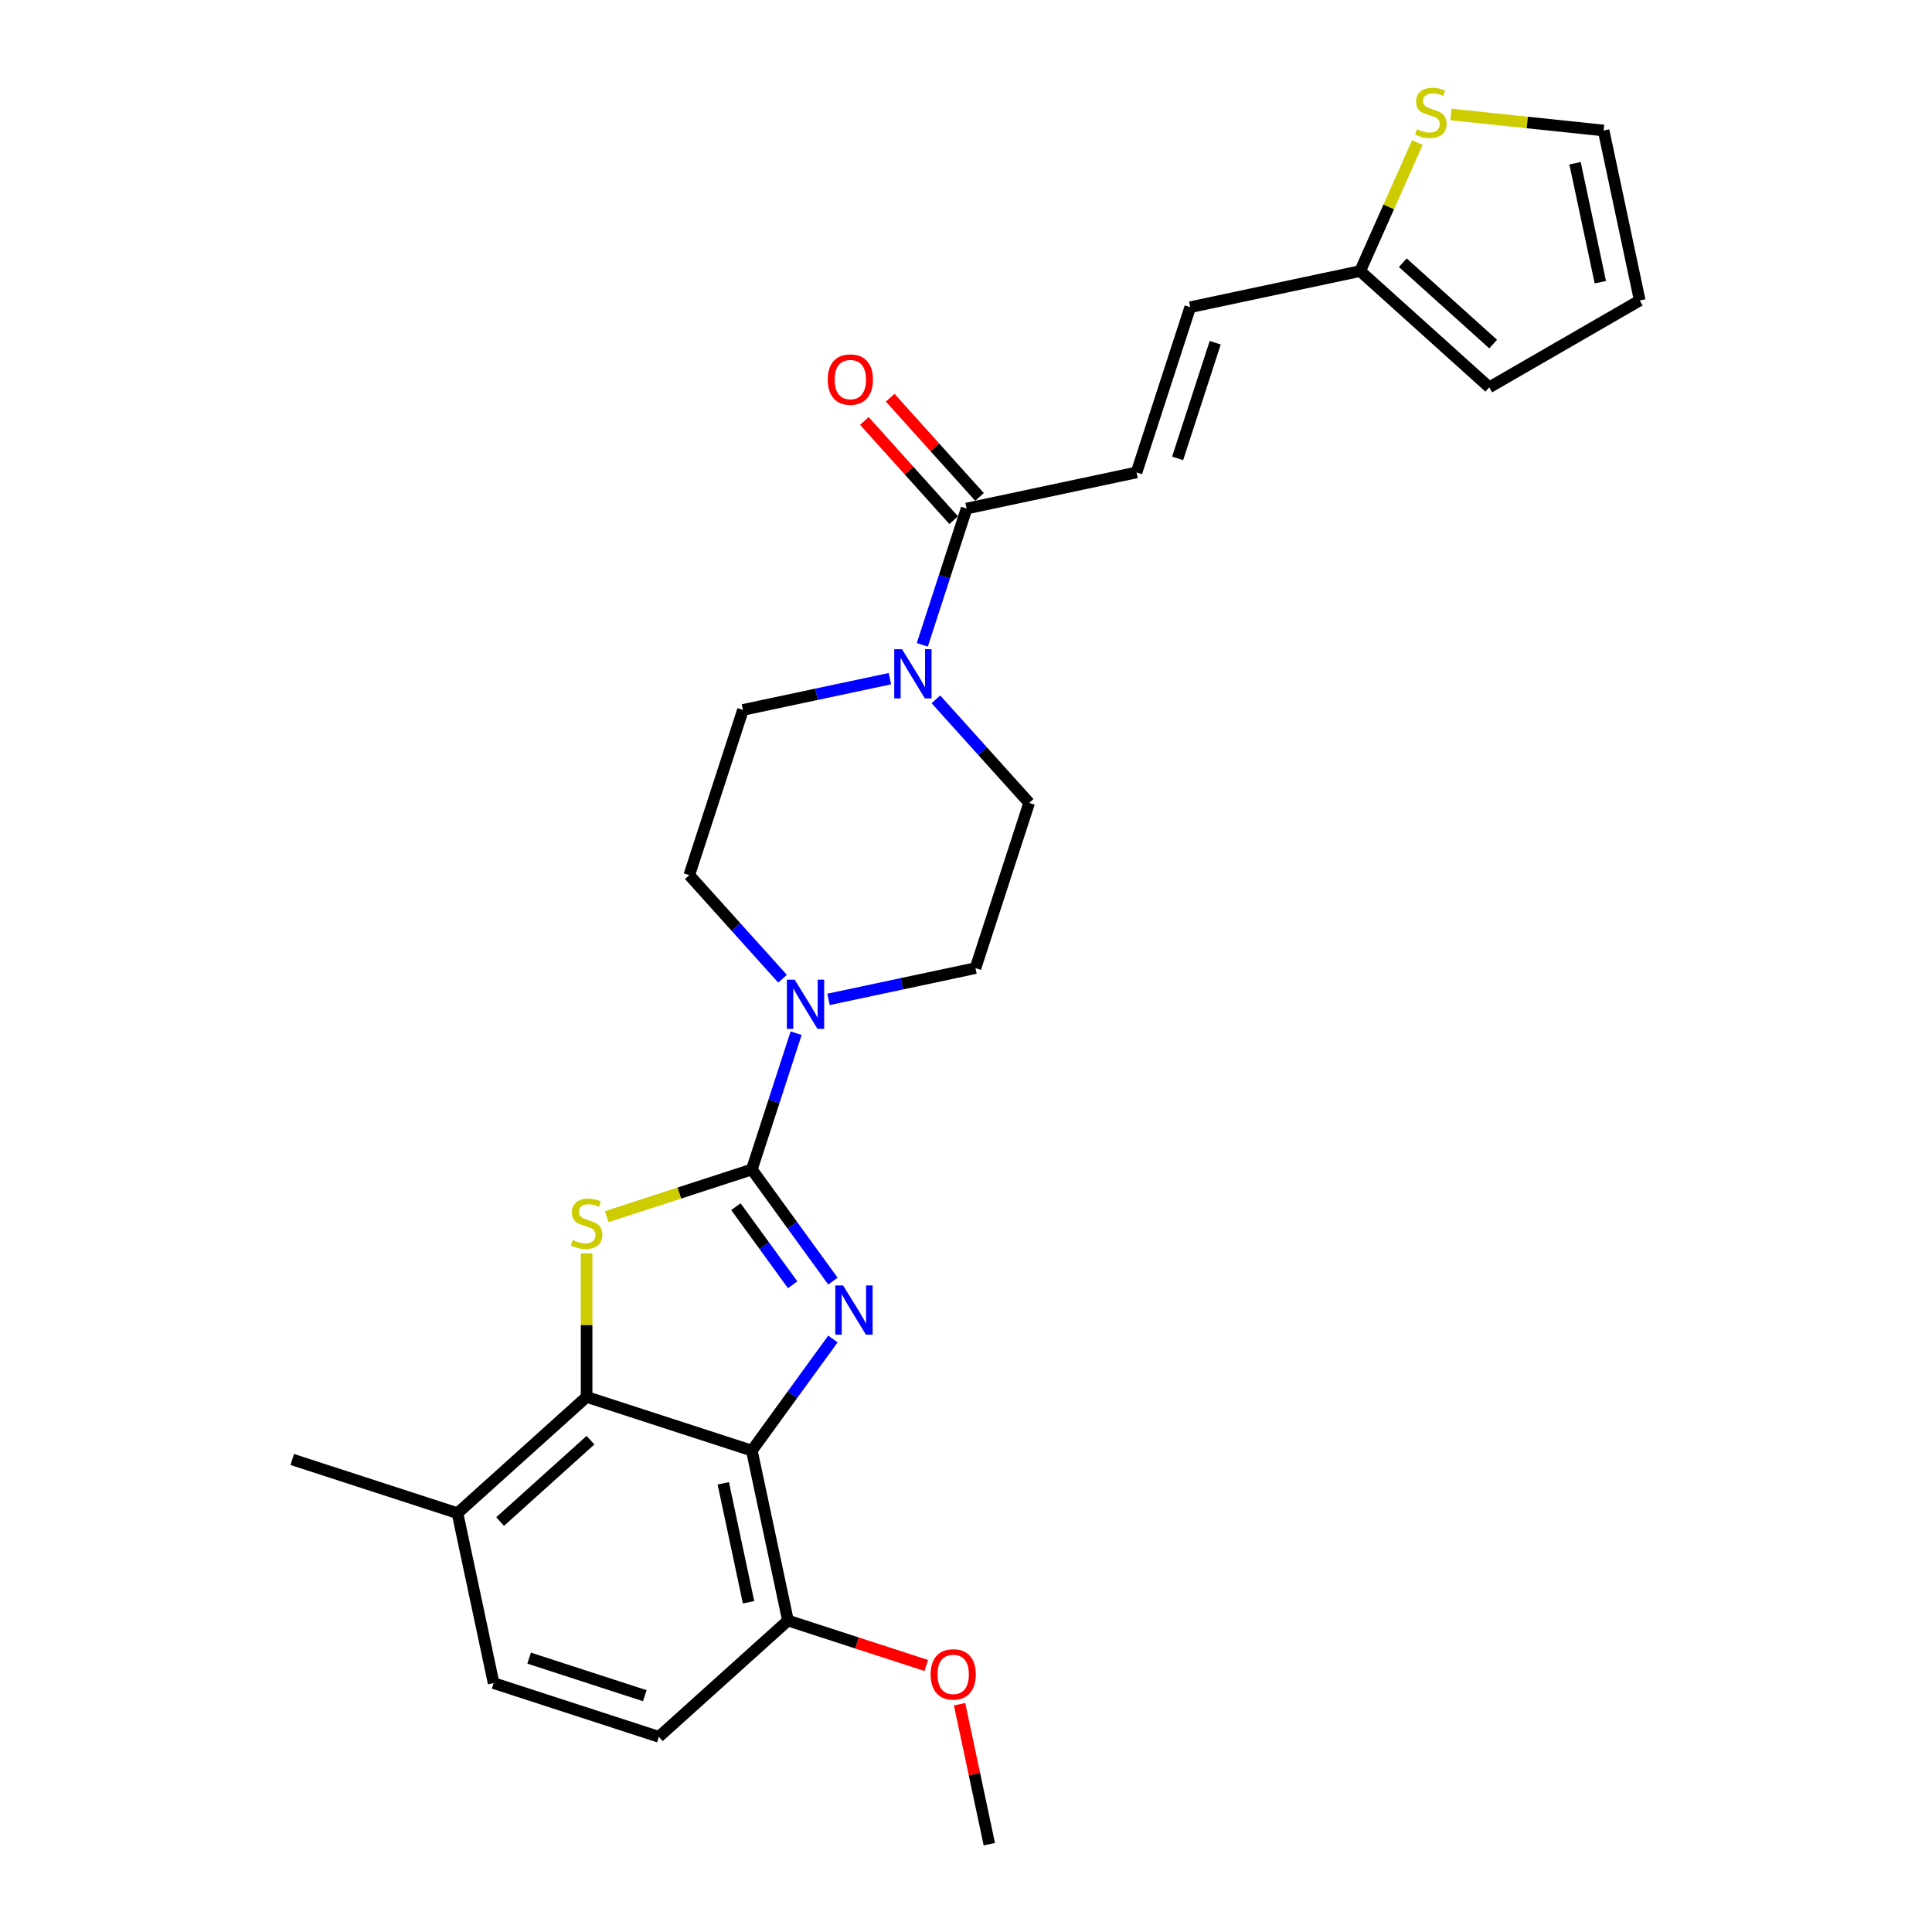 <?xml version='1.0' encoding='iso-8859-1'?>
<svg version='1.1' baseProfile='full'
              xmlns='http://www.w3.org/2000/svg'
                      xmlns:rdkit='http://www.rdkit.org/xml'
                      xmlns:xlink='http://www.w3.org/1999/xlink'
                  xml:space='preserve'
width='1000px' height='1000px' viewBox='0 0 1000 1000'>
<!-- END OF HEADER -->
<rect style='opacity:1.0;fill:#FFFFFF;stroke:none' width='1000' height='1000' x='0' y='0'> </rect>
<path class='bond-0' d='M 389.152,605.327 L 410.138,634.213' style='fill:none;fill-rule:evenodd;stroke:#000000;stroke-width:6px;stroke-linecap:butt;stroke-linejoin:miter;stroke-opacity:1' />
<path class='bond-0' d='M 410.138,634.213 L 431.125,663.098' style='fill:none;fill-rule:evenodd;stroke:#0000FF;stroke-width:6px;stroke-linecap:butt;stroke-linejoin:miter;stroke-opacity:1' />
<path class='bond-0' d='M 380.897,624.565 L 395.588,644.784' style='fill:none;fill-rule:evenodd;stroke:#000000;stroke-width:6px;stroke-linecap:butt;stroke-linejoin:miter;stroke-opacity:1' />
<path class='bond-0' d='M 395.588,644.784 L 410.278,665.004' style='fill:none;fill-rule:evenodd;stroke:#0000FF;stroke-width:6px;stroke-linecap:butt;stroke-linejoin:miter;stroke-opacity:1' />
<path class='bond-1' d='M 389.152,605.327 L 351.596,617.53' style='fill:none;fill-rule:evenodd;stroke:#000000;stroke-width:6px;stroke-linecap:butt;stroke-linejoin:miter;stroke-opacity:1' />
<path class='bond-1' d='M 351.596,617.53 L 314.039,629.733' style='fill:none;fill-rule:evenodd;stroke:#CCCC00;stroke-width:6px;stroke-linecap:butt;stroke-linejoin:miter;stroke-opacity:1' />
<path class='bond-4' d='M 389.152,605.327 L 400.612,570.055' style='fill:none;fill-rule:evenodd;stroke:#000000;stroke-width:6px;stroke-linecap:butt;stroke-linejoin:miter;stroke-opacity:1' />
<path class='bond-4' d='M 400.612,570.055 L 412.073,534.783' style='fill:none;fill-rule:evenodd;stroke:#0000FF;stroke-width:6px;stroke-linecap:butt;stroke-linejoin:miter;stroke-opacity:1' />
<path class='bond-2' d='M 431.125,693.062 L 410.138,721.947' style='fill:none;fill-rule:evenodd;stroke:#0000FF;stroke-width:6px;stroke-linecap:butt;stroke-linejoin:miter;stroke-opacity:1' />
<path class='bond-2' d='M 410.138,721.947 L 389.152,750.832' style='fill:none;fill-rule:evenodd;stroke:#000000;stroke-width:6px;stroke-linecap:butt;stroke-linejoin:miter;stroke-opacity:1' />
<path class='bond-3' d='M 303.626,648.746 L 303.626,685.895' style='fill:none;fill-rule:evenodd;stroke:#CCCC00;stroke-width:6px;stroke-linecap:butt;stroke-linejoin:miter;stroke-opacity:1' />
<path class='bond-3' d='M 303.626,685.895 L 303.626,723.043' style='fill:none;fill-rule:evenodd;stroke:#000000;stroke-width:6px;stroke-linecap:butt;stroke-linejoin:miter;stroke-opacity:1' />
<path class='bond-11' d='M 389.152,750.832 L 407.849,838.794' style='fill:none;fill-rule:evenodd;stroke:#000000;stroke-width:6px;stroke-linecap:butt;stroke-linejoin:miter;stroke-opacity:1' />
<path class='bond-11' d='M 374.364,767.766 L 387.452,829.34' style='fill:none;fill-rule:evenodd;stroke:#000000;stroke-width:6px;stroke-linecap:butt;stroke-linejoin:miter;stroke-opacity:1' />
<path class='bond-26' d='M 389.152,750.832 L 303.626,723.043' style='fill:none;fill-rule:evenodd;stroke:#000000;stroke-width:6px;stroke-linecap:butt;stroke-linejoin:miter;stroke-opacity:1' />
<path class='bond-12' d='M 303.626,723.043 L 236.797,783.216' style='fill:none;fill-rule:evenodd;stroke:#000000;stroke-width:6px;stroke-linecap:butt;stroke-linejoin:miter;stroke-opacity:1' />
<path class='bond-12' d='M 305.636,745.435 L 258.856,787.556' style='fill:none;fill-rule:evenodd;stroke:#000000;stroke-width:6px;stroke-linecap:butt;stroke-linejoin:miter;stroke-opacity:1' />
<path class='bond-13' d='M 428.847,517.271 L 466.875,509.188' style='fill:none;fill-rule:evenodd;stroke:#0000FF;stroke-width:6px;stroke-linecap:butt;stroke-linejoin:miter;stroke-opacity:1' />
<path class='bond-13' d='M 466.875,509.188 L 504.903,501.105' style='fill:none;fill-rule:evenodd;stroke:#000000;stroke-width:6px;stroke-linecap:butt;stroke-linejoin:miter;stroke-opacity:1' />
<path class='bond-14' d='M 405.034,506.578 L 380.901,479.775' style='fill:none;fill-rule:evenodd;stroke:#0000FF;stroke-width:6px;stroke-linecap:butt;stroke-linejoin:miter;stroke-opacity:1' />
<path class='bond-14' d='M 380.901,479.775 L 356.768,452.973' style='fill:none;fill-rule:evenodd;stroke:#000000;stroke-width:6px;stroke-linecap:butt;stroke-linejoin:miter;stroke-opacity:1' />
<path class='bond-5' d='M 460.612,351.281 L 422.585,359.364' style='fill:none;fill-rule:evenodd;stroke:#0000FF;stroke-width:6px;stroke-linecap:butt;stroke-linejoin:miter;stroke-opacity:1' />
<path class='bond-5' d='M 422.585,359.364 L 384.557,367.447' style='fill:none;fill-rule:evenodd;stroke:#000000;stroke-width:6px;stroke-linecap:butt;stroke-linejoin:miter;stroke-opacity:1' />
<path class='bond-6' d='M 477.387,333.768 L 488.847,298.496' style='fill:none;fill-rule:evenodd;stroke:#0000FF;stroke-width:6px;stroke-linecap:butt;stroke-linejoin:miter;stroke-opacity:1' />
<path class='bond-6' d='M 488.847,298.496 L 500.308,263.224' style='fill:none;fill-rule:evenodd;stroke:#000000;stroke-width:6px;stroke-linecap:butt;stroke-linejoin:miter;stroke-opacity:1' />
<path class='bond-27' d='M 484.425,361.973 L 508.558,388.776' style='fill:none;fill-rule:evenodd;stroke:#0000FF;stroke-width:6px;stroke-linecap:butt;stroke-linejoin:miter;stroke-opacity:1' />
<path class='bond-27' d='M 508.558,388.776 L 532.692,415.579' style='fill:none;fill-rule:evenodd;stroke:#000000;stroke-width:6px;stroke-linecap:butt;stroke-linejoin:miter;stroke-opacity:1' />
<path class='bond-7' d='M 500.308,263.224 L 588.27,244.527' style='fill:none;fill-rule:evenodd;stroke:#000000;stroke-width:6px;stroke-linecap:butt;stroke-linejoin:miter;stroke-opacity:1' />
<path class='bond-18' d='M 506.991,257.207 L 483.873,231.533' style='fill:none;fill-rule:evenodd;stroke:#000000;stroke-width:6px;stroke-linecap:butt;stroke-linejoin:miter;stroke-opacity:1' />
<path class='bond-18' d='M 483.873,231.533 L 460.756,205.859' style='fill:none;fill-rule:evenodd;stroke:#FF0000;stroke-width:6px;stroke-linecap:butt;stroke-linejoin:miter;stroke-opacity:1' />
<path class='bond-18' d='M 493.625,269.242 L 470.508,243.567' style='fill:none;fill-rule:evenodd;stroke:#000000;stroke-width:6px;stroke-linecap:butt;stroke-linejoin:miter;stroke-opacity:1' />
<path class='bond-18' d='M 470.508,243.567 L 447.391,217.893' style='fill:none;fill-rule:evenodd;stroke:#FF0000;stroke-width:6px;stroke-linecap:butt;stroke-linejoin:miter;stroke-opacity:1' />
<path class='bond-9' d='M 588.27,244.527 L 616.059,159.002' style='fill:none;fill-rule:evenodd;stroke:#000000;stroke-width:6px;stroke-linecap:butt;stroke-linejoin:miter;stroke-opacity:1' />
<path class='bond-9' d='M 609.543,237.256 L 628.995,177.388' style='fill:none;fill-rule:evenodd;stroke:#000000;stroke-width:6px;stroke-linecap:butt;stroke-linejoin:miter;stroke-opacity:1' />
<path class='bond-8' d='M 704.021,140.305 L 616.059,159.002' style='fill:none;fill-rule:evenodd;stroke:#000000;stroke-width:6px;stroke-linecap:butt;stroke-linejoin:miter;stroke-opacity:1' />
<path class='bond-10' d='M 704.021,140.305 L 718.83,107.043' style='fill:none;fill-rule:evenodd;stroke:#000000;stroke-width:6px;stroke-linecap:butt;stroke-linejoin:miter;stroke-opacity:1' />
<path class='bond-10' d='M 718.83,107.043 L 733.639,73.782' style='fill:none;fill-rule:evenodd;stroke:#CCCC00;stroke-width:6px;stroke-linecap:butt;stroke-linejoin:miter;stroke-opacity:1' />
<path class='bond-19' d='M 704.021,140.305 L 770.85,200.478' style='fill:none;fill-rule:evenodd;stroke:#000000;stroke-width:6px;stroke-linecap:butt;stroke-linejoin:miter;stroke-opacity:1' />
<path class='bond-19' d='M 726.08,135.965 L 772.86,178.086' style='fill:none;fill-rule:evenodd;stroke:#000000;stroke-width:6px;stroke-linecap:butt;stroke-linejoin:miter;stroke-opacity:1' />
<path class='bond-17' d='M 751.011,59.247 L 790.521,63.4' style='fill:none;fill-rule:evenodd;stroke:#CCCC00;stroke-width:6px;stroke-linecap:butt;stroke-linejoin:miter;stroke-opacity:1' />
<path class='bond-17' d='M 790.521,63.4 L 830.032,67.552' style='fill:none;fill-rule:evenodd;stroke:#000000;stroke-width:6px;stroke-linecap:butt;stroke-linejoin:miter;stroke-opacity:1' />
<path class='bond-21' d='M 407.849,838.794 L 341.02,898.967' style='fill:none;fill-rule:evenodd;stroke:#000000;stroke-width:6px;stroke-linecap:butt;stroke-linejoin:miter;stroke-opacity:1' />
<path class='bond-23' d='M 407.849,838.794 L 443.642,850.424' style='fill:none;fill-rule:evenodd;stroke:#000000;stroke-width:6px;stroke-linecap:butt;stroke-linejoin:miter;stroke-opacity:1' />
<path class='bond-23' d='M 443.642,850.424 L 479.436,862.055' style='fill:none;fill-rule:evenodd;stroke:#FF0000;stroke-width:6px;stroke-linecap:butt;stroke-linejoin:miter;stroke-opacity:1' />
<path class='bond-22' d='M 236.797,783.216 L 255.494,871.178' style='fill:none;fill-rule:evenodd;stroke:#000000;stroke-width:6px;stroke-linecap:butt;stroke-linejoin:miter;stroke-opacity:1' />
<path class='bond-24' d='M 236.797,783.216 L 151.271,755.427' style='fill:none;fill-rule:evenodd;stroke:#000000;stroke-width:6px;stroke-linecap:butt;stroke-linejoin:miter;stroke-opacity:1' />
<path class='bond-15' d='M 504.903,501.105 L 532.692,415.579' style='fill:none;fill-rule:evenodd;stroke:#000000;stroke-width:6px;stroke-linecap:butt;stroke-linejoin:miter;stroke-opacity:1' />
<path class='bond-16' d='M 356.768,452.973 L 384.557,367.447' style='fill:none;fill-rule:evenodd;stroke:#000000;stroke-width:6px;stroke-linecap:butt;stroke-linejoin:miter;stroke-opacity:1' />
<path class='bond-29' d='M 830.032,67.552 L 848.729,155.514' style='fill:none;fill-rule:evenodd;stroke:#000000;stroke-width:6px;stroke-linecap:butt;stroke-linejoin:miter;stroke-opacity:1' />
<path class='bond-29' d='M 815.244,84.486 L 828.332,146.059' style='fill:none;fill-rule:evenodd;stroke:#000000;stroke-width:6px;stroke-linecap:butt;stroke-linejoin:miter;stroke-opacity:1' />
<path class='bond-20' d='M 770.85,200.478 L 848.729,155.514' style='fill:none;fill-rule:evenodd;stroke:#000000;stroke-width:6px;stroke-linecap:butt;stroke-linejoin:miter;stroke-opacity:1' />
<path class='bond-28' d='M 341.02,898.967 L 255.494,871.178' style='fill:none;fill-rule:evenodd;stroke:#000000;stroke-width:6px;stroke-linecap:butt;stroke-linejoin:miter;stroke-opacity:1' />
<path class='bond-28' d='M 333.749,877.694 L 273.881,858.242' style='fill:none;fill-rule:evenodd;stroke:#000000;stroke-width:6px;stroke-linecap:butt;stroke-linejoin:miter;stroke-opacity:1' />
<path class='bond-25' d='M 496.674,882.105 L 504.372,918.325' style='fill:none;fill-rule:evenodd;stroke:#FF0000;stroke-width:6px;stroke-linecap:butt;stroke-linejoin:miter;stroke-opacity:1' />
<path class='bond-25' d='M 504.372,918.325 L 512.071,954.545' style='fill:none;fill-rule:evenodd;stroke:#000000;stroke-width:6px;stroke-linecap:butt;stroke-linejoin:miter;stroke-opacity:1' />
<path  class='atom-1' d='M 436.38 665.346
L 444.725 678.835
Q 445.553 680.166, 446.884 682.576
Q 448.214 684.986, 448.286 685.13
L 448.286 665.346
L 451.668 665.346
L 451.668 690.814
L 448.179 690.814
L 439.222 676.066
Q 438.179 674.339, 437.064 672.361
Q 435.984 670.382, 435.661 669.771
L 435.661 690.814
L 432.351 690.814
L 432.351 665.346
L 436.38 665.346
' fill='#0000FF'/>
<path  class='atom-2' d='M 296.432 641.857
Q 296.72 641.965, 297.907 642.469
Q 299.094 642.972, 300.389 643.296
Q 301.719 643.584, 303.014 643.584
Q 305.424 643.584, 306.827 642.433
Q 308.23 641.246, 308.23 639.195
Q 308.23 637.793, 307.511 636.929
Q 306.827 636.066, 305.748 635.598
Q 304.669 635.131, 302.871 634.591
Q 300.604 633.908, 299.237 633.26
Q 297.907 632.613, 296.935 631.246
Q 296 629.879, 296 627.577
Q 296 624.375, 298.158 622.397
Q 300.353 620.419, 304.669 620.419
Q 307.619 620.419, 310.964 621.822
L 310.137 624.591
Q 307.079 623.332, 304.777 623.332
Q 302.295 623.332, 300.928 624.375
Q 299.561 625.383, 299.597 627.145
Q 299.597 628.512, 300.281 629.339
Q 301 630.167, 302.007 630.634
Q 303.05 631.102, 304.777 631.642
Q 307.079 632.361, 308.446 633.08
Q 309.813 633.8, 310.784 635.275
Q 311.791 636.713, 311.791 639.195
Q 311.791 642.721, 309.417 644.627
Q 307.079 646.498, 303.158 646.498
Q 300.892 646.498, 299.166 645.994
Q 297.475 645.526, 295.461 644.699
L 296.432 641.857
' fill='#CCCC00'/>
<path  class='atom-5' d='M 411.311 507.068
L 419.656 520.557
Q 420.484 521.888, 421.815 524.298
Q 423.146 526.708, 423.218 526.852
L 423.218 507.068
L 426.599 507.068
L 426.599 532.535
L 423.11 532.535
L 414.153 517.787
Q 413.11 516.061, 411.995 514.082
Q 410.916 512.104, 410.592 511.492
L 410.592 532.535
L 407.283 532.535
L 407.283 507.068
L 411.311 507.068
' fill='#0000FF'/>
<path  class='atom-6' d='M 466.889 336.016
L 475.234 349.505
Q 476.062 350.836, 477.393 353.246
Q 478.724 355.656, 478.796 355.8
L 478.796 336.016
L 482.177 336.016
L 482.177 361.484
L 478.688 361.484
L 469.731 346.736
Q 468.688 345.009, 467.573 343.031
Q 466.494 341.052, 466.17 340.441
L 466.17 361.484
L 462.861 361.484
L 462.861 336.016
L 466.889 336.016
' fill='#0000FF'/>
<path  class='atom-11' d='M 733.403 66.893
Q 733.691 67.001, 734.878 67.505
Q 736.065 68.008, 737.36 68.332
Q 738.691 68.62, 739.986 68.62
Q 742.396 68.62, 743.799 67.469
Q 745.202 66.282, 745.202 64.231
Q 745.202 62.828, 744.482 61.965
Q 743.799 61.102, 742.72 60.634
Q 741.64 60.167, 739.842 59.627
Q 737.576 58.944, 736.209 58.296
Q 734.878 57.649, 733.907 56.282
Q 732.972 54.915, 732.972 52.613
Q 732.972 49.411, 735.13 47.433
Q 737.324 45.455, 741.64 45.455
Q 744.59 45.455, 747.935 46.857
L 747.108 49.627
Q 744.051 48.368, 741.748 48.368
Q 739.266 48.368, 737.9 49.411
Q 736.533 50.419, 736.569 52.181
Q 736.569 53.548, 737.252 54.375
Q 737.971 55.203, 738.979 55.67
Q 740.022 56.138, 741.748 56.677
Q 744.051 57.397, 745.417 58.116
Q 746.784 58.836, 747.756 60.31
Q 748.763 61.749, 748.763 64.231
Q 748.763 67.757, 746.389 69.663
Q 744.051 71.533, 740.13 71.533
Q 737.864 71.533, 736.137 71.03
Q 734.446 70.562, 732.432 69.735
L 733.403 66.893
' fill='#CCCC00'/>
<path  class='atom-19' d='M 428.444 196.467
Q 428.444 190.352, 431.466 186.935
Q 434.487 183.518, 440.135 183.518
Q 445.782 183.518, 448.804 186.935
Q 451.825 190.352, 451.825 196.467
Q 451.825 202.654, 448.768 206.18
Q 445.71 209.669, 440.135 209.669
Q 434.523 209.669, 431.466 206.18
Q 428.444 202.69, 428.444 196.467
M 440.135 206.791
Q 444.02 206.791, 446.106 204.201
Q 448.228 201.575, 448.228 196.467
Q 448.228 191.467, 446.106 188.949
Q 444.02 186.396, 440.135 186.396
Q 436.25 186.396, 434.128 188.914
Q 432.041 191.431, 432.041 196.467
Q 432.041 201.611, 434.128 204.201
Q 436.25 206.791, 440.135 206.791
' fill='#FF0000'/>
<path  class='atom-24' d='M 481.684 866.655
Q 481.684 860.54, 484.705 857.123
Q 487.727 853.706, 493.374 853.706
Q 499.022 853.706, 502.043 857.123
Q 505.065 860.54, 505.065 866.655
Q 505.065 872.842, 502.007 876.368
Q 498.95 879.857, 493.374 879.857
Q 487.763 879.857, 484.705 876.368
Q 481.684 872.878, 481.684 866.655
M 493.374 876.979
Q 497.259 876.979, 499.346 874.389
Q 501.468 871.763, 501.468 866.655
Q 501.468 861.655, 499.346 859.138
Q 497.259 856.584, 493.374 856.584
Q 489.489 856.584, 487.367 859.102
Q 485.281 861.619, 485.281 866.655
Q 485.281 871.799, 487.367 874.389
Q 489.489 876.979, 493.374 876.979
' fill='#FF0000'/>
</svg>
